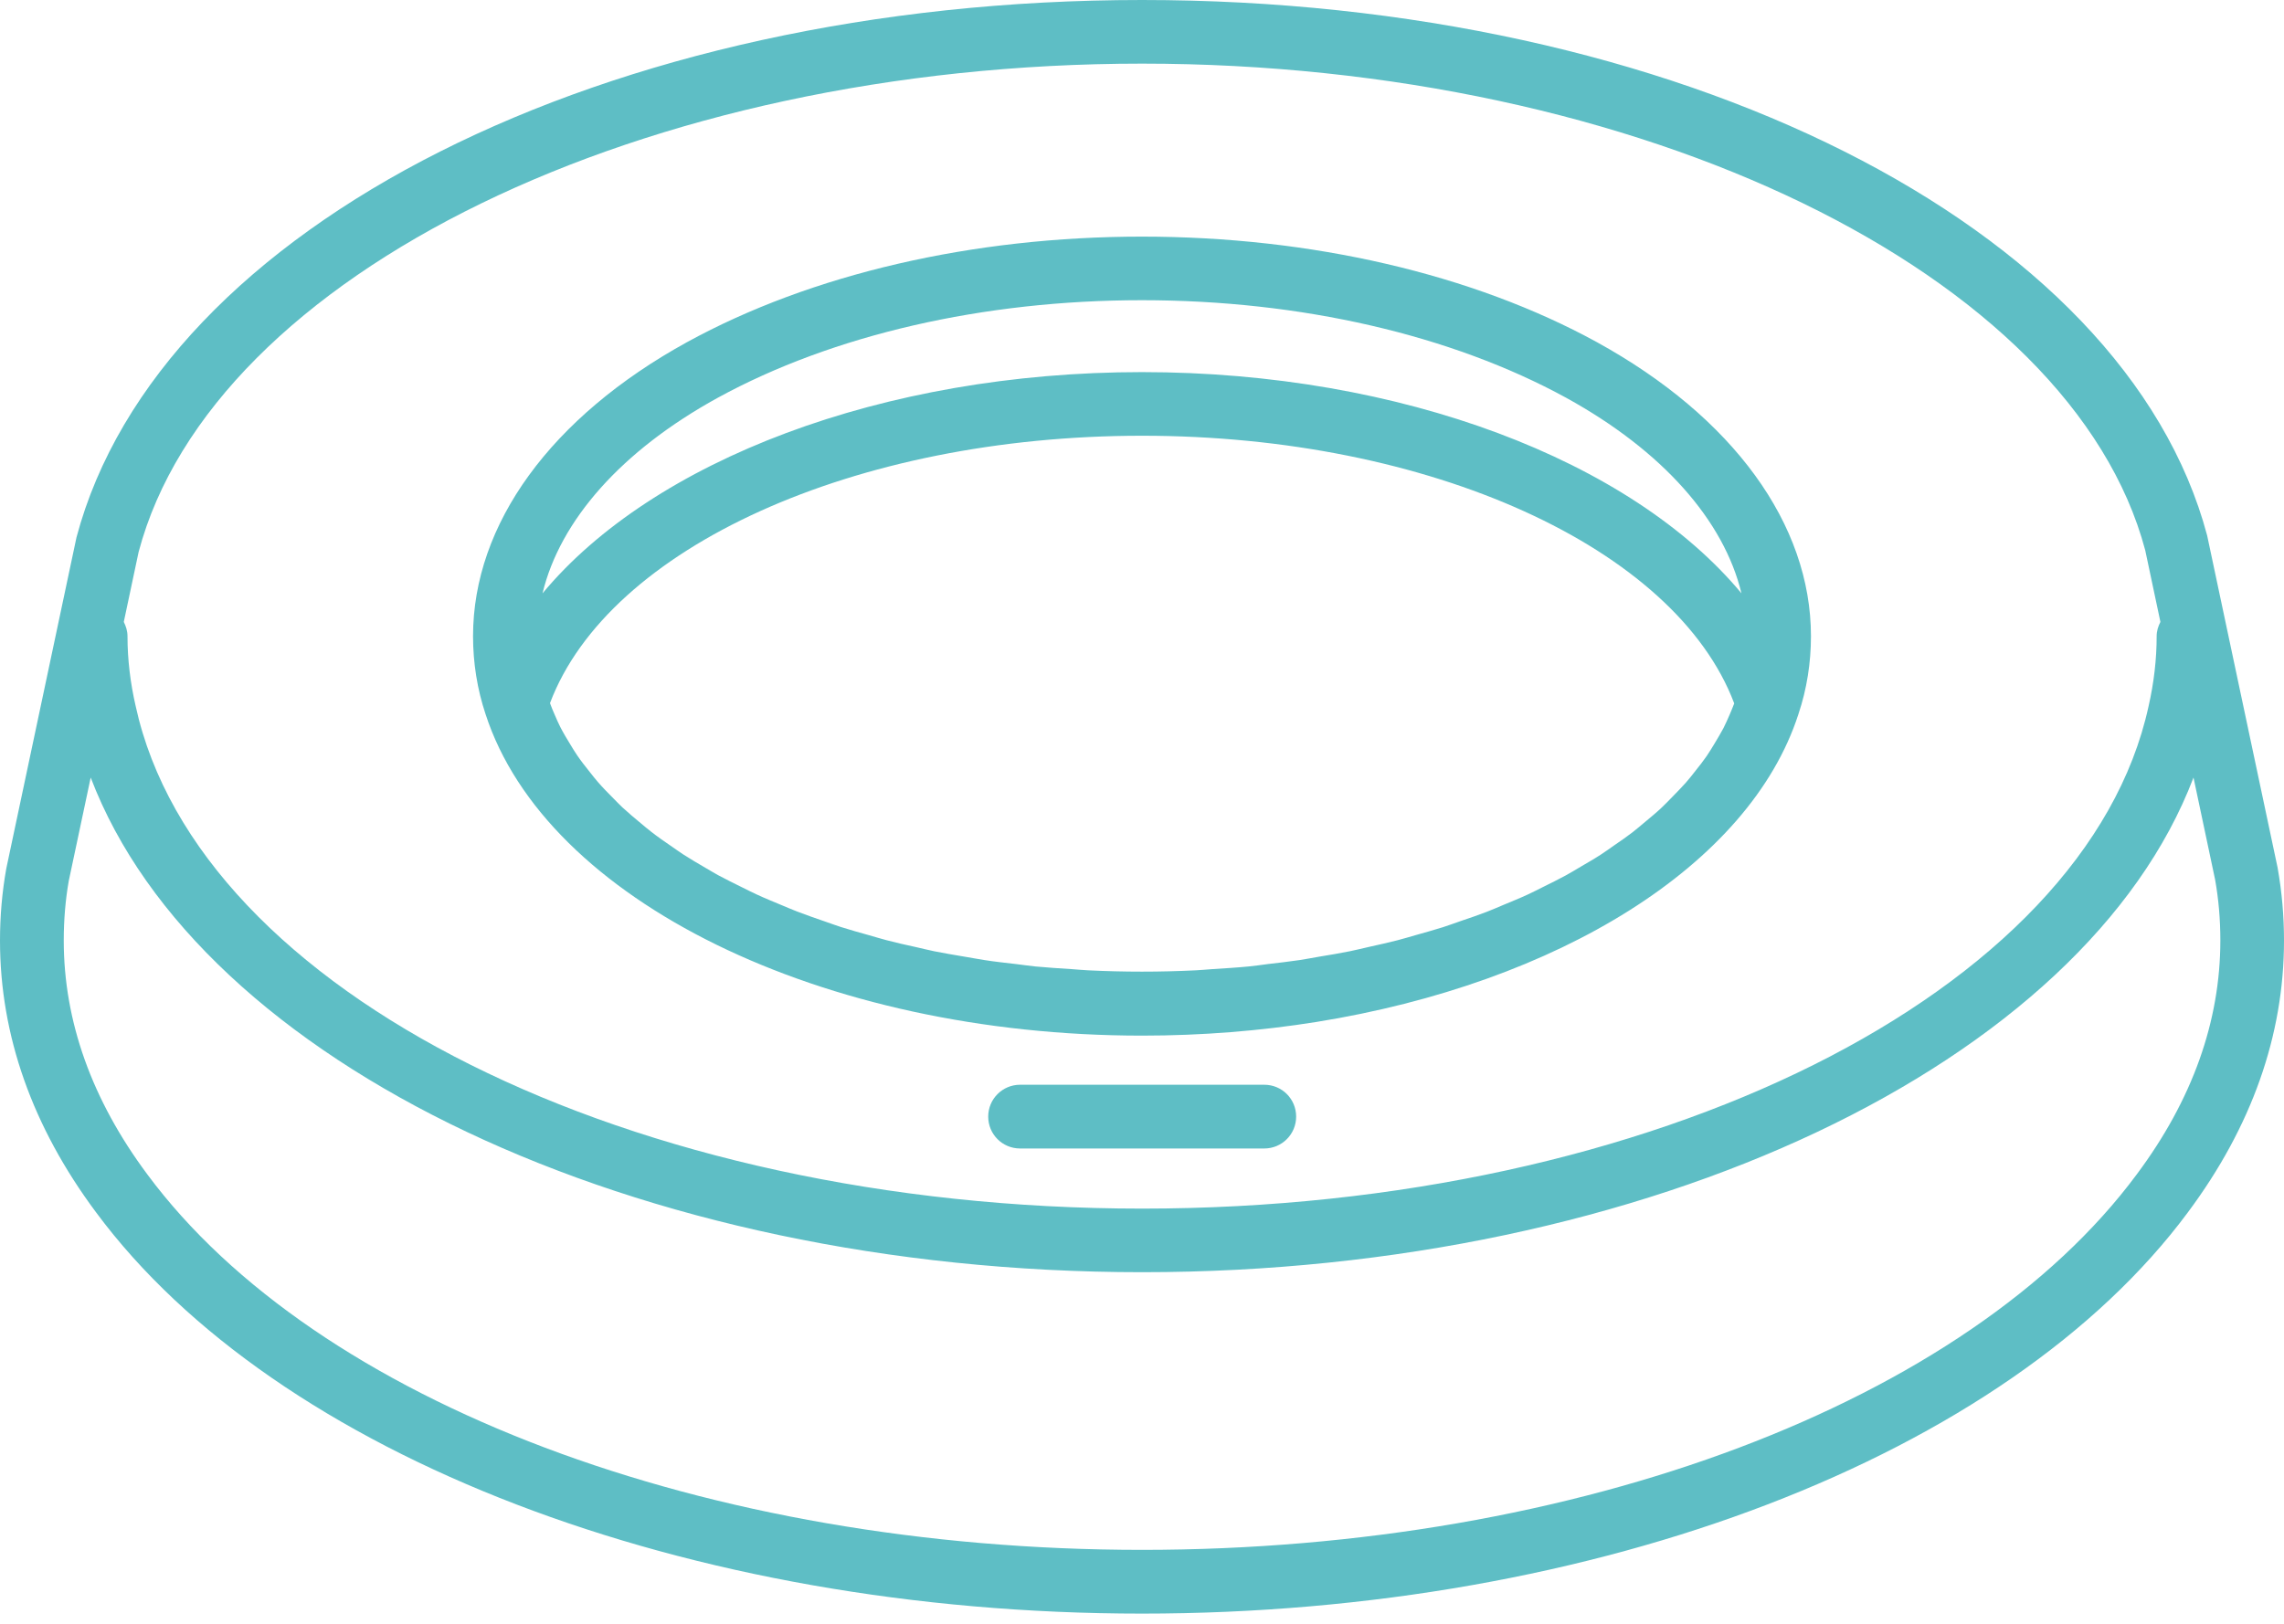 <svg xmlns="http://www.w3.org/2000/svg" fill="none" viewBox="0 0 45 32" height="32" width="45">
<g id="Group 1000006104">
<path fill="#5EBEC5" d="M44.874 17.099L43.486 10.554C41.86 4.437 33.035 0 22.501 0C11.969 0 3.142 4.439 1.507 10.59L0.123 17.121C0.041 17.581 0 18.057 0 18.535C0 20.403 0.637 22.206 1.893 23.892C5.453 28.696 13.541 31.799 22.499 31.799C31.459 31.799 39.547 28.694 43.106 23.892C44.362 22.207 45 20.403 45 18.535C45 18.055 44.959 17.581 44.874 17.099ZM22.501 1.254C32.314 1.254 40.815 5.391 42.266 10.844L42.565 12.256C42.522 12.341 42.491 12.433 42.491 12.537C42.491 12.993 42.437 13.457 42.331 13.921C41.099 19.564 32.574 23.818 22.503 23.818C12.431 23.818 3.907 19.564 2.673 13.915C2.567 13.456 2.512 12.993 2.512 12.537C2.512 12.435 2.482 12.341 2.439 12.256L2.731 10.878C4.186 5.391 12.688 1.254 22.501 1.254ZM42.099 23.143C38.767 27.638 31.075 30.543 22.501 30.543C13.927 30.543 6.233 27.638 2.901 23.141C1.811 21.677 1.256 20.127 1.256 18.533C1.256 18.127 1.29 17.726 1.355 17.359L1.787 15.323C3.93 20.955 12.513 25.071 22.501 25.071C32.492 25.071 41.076 20.951 43.217 15.323L43.643 17.336C43.712 17.724 43.746 18.125 43.746 18.531C43.746 20.127 43.193 21.677 42.099 23.143Z" id="Vector"></path>
<path fill="#5EBEC5" d="M22.501 20.409C23.683 20.409 24.835 20.315 25.933 20.14C30.695 19.375 34.468 17.055 35.432 14.077C35.432 14.076 35.432 14.074 35.434 14.074V14.07C35.598 13.581 35.68 13.064 35.68 12.538C35.68 10.328 34.142 8.217 31.461 6.742C29.015 5.401 25.832 4.663 22.499 4.663C19.166 4.663 15.983 5.401 13.537 6.742C10.856 8.217 9.32 10.329 9.32 12.538C9.32 13.067 9.404 13.586 9.566 14.072C10.755 17.742 16.195 20.409 22.501 20.409ZM22.501 8.587C28.165 8.587 33.012 10.794 34.168 13.862C34.14 13.936 34.11 14.009 34.079 14.081C34.04 14.171 34 14.262 33.956 14.349C33.903 14.449 33.843 14.548 33.784 14.647C33.732 14.733 33.681 14.818 33.625 14.9C33.557 14.999 33.481 15.095 33.405 15.19C33.342 15.27 33.28 15.351 33.212 15.427C33.128 15.521 33.038 15.613 32.947 15.706C32.874 15.781 32.802 15.856 32.724 15.929C32.627 16.02 32.519 16.108 32.415 16.195C32.331 16.264 32.251 16.335 32.164 16.402C32.051 16.489 31.93 16.573 31.811 16.654C31.72 16.718 31.631 16.782 31.536 16.844C31.41 16.926 31.275 17.003 31.142 17.081C31.043 17.139 30.947 17.199 30.843 17.255C30.705 17.33 30.558 17.402 30.413 17.474C30.307 17.527 30.203 17.581 30.094 17.631C29.944 17.701 29.785 17.764 29.628 17.83C29.515 17.878 29.404 17.926 29.29 17.97C29.13 18.032 28.96 18.09 28.793 18.146C28.674 18.187 28.556 18.231 28.433 18.271C28.262 18.325 28.087 18.373 27.911 18.423C27.785 18.458 27.66 18.498 27.532 18.53C27.353 18.576 27.167 18.617 26.983 18.658C26.851 18.687 26.723 18.721 26.59 18.747C26.397 18.786 26.199 18.819 26.003 18.851C25.871 18.873 25.743 18.899 25.612 18.919C25.404 18.95 25.191 18.974 24.977 18.999C24.851 19.015 24.728 19.034 24.6 19.046C24.366 19.069 24.127 19.083 23.89 19.098C23.781 19.105 23.672 19.117 23.561 19.122C23.211 19.139 22.856 19.148 22.499 19.148C22.142 19.148 21.787 19.139 21.438 19.122C21.327 19.117 21.217 19.105 21.108 19.098C20.871 19.083 20.632 19.068 20.4 19.046C20.272 19.034 20.147 19.013 20.021 18.999C19.809 18.974 19.596 18.952 19.39 18.919C19.26 18.9 19.134 18.873 19.004 18.853C18.804 18.819 18.604 18.786 18.41 18.747C18.285 18.721 18.164 18.691 18.041 18.663C17.848 18.621 17.654 18.578 17.466 18.528C17.35 18.498 17.239 18.463 17.125 18.431C16.935 18.378 16.746 18.325 16.563 18.267C16.456 18.233 16.355 18.194 16.249 18.158C16.067 18.095 15.882 18.032 15.705 17.963C15.607 17.926 15.515 17.885 15.42 17.846C15.244 17.772 15.066 17.701 14.898 17.622C14.809 17.581 14.723 17.537 14.636 17.494C14.469 17.412 14.304 17.33 14.145 17.245C14.065 17.201 13.988 17.153 13.909 17.108C13.754 17.018 13.599 16.927 13.452 16.832C13.379 16.784 13.312 16.735 13.242 16.687C13.099 16.59 12.957 16.491 12.826 16.388C12.759 16.337 12.696 16.282 12.633 16.23C12.506 16.125 12.382 16.021 12.266 15.914C12.204 15.857 12.15 15.798 12.092 15.74C11.984 15.632 11.877 15.523 11.779 15.41C11.725 15.347 11.675 15.284 11.624 15.219C11.535 15.108 11.448 14.997 11.37 14.883C11.322 14.813 11.279 14.74 11.235 14.668C11.167 14.557 11.1 14.446 11.042 14.333C11.001 14.253 10.965 14.169 10.93 14.088C10.895 14.011 10.865 13.934 10.836 13.857C11.989 10.792 16.838 8.587 22.501 8.587ZM14.141 7.839C16.406 6.599 19.374 5.916 22.499 5.916C25.626 5.916 28.594 6.6 30.857 7.839C32.756 8.884 33.963 10.254 34.311 11.693C32.14 9.079 27.609 7.333 22.499 7.333C17.389 7.333 12.858 9.08 10.689 11.693C11.035 10.254 12.244 8.882 14.141 7.839Z" id="Vector_2"></path>
<path fill="#5EBEC5" d="M24.909 21.377H20.098C19.752 21.377 19.47 21.657 19.47 22.005C19.47 22.353 19.75 22.633 20.098 22.633H24.909C25.256 22.633 25.537 22.353 25.537 22.005C25.537 21.657 25.258 21.377 24.909 21.377Z" id="Vector_3"></path>
</g>
</svg>
